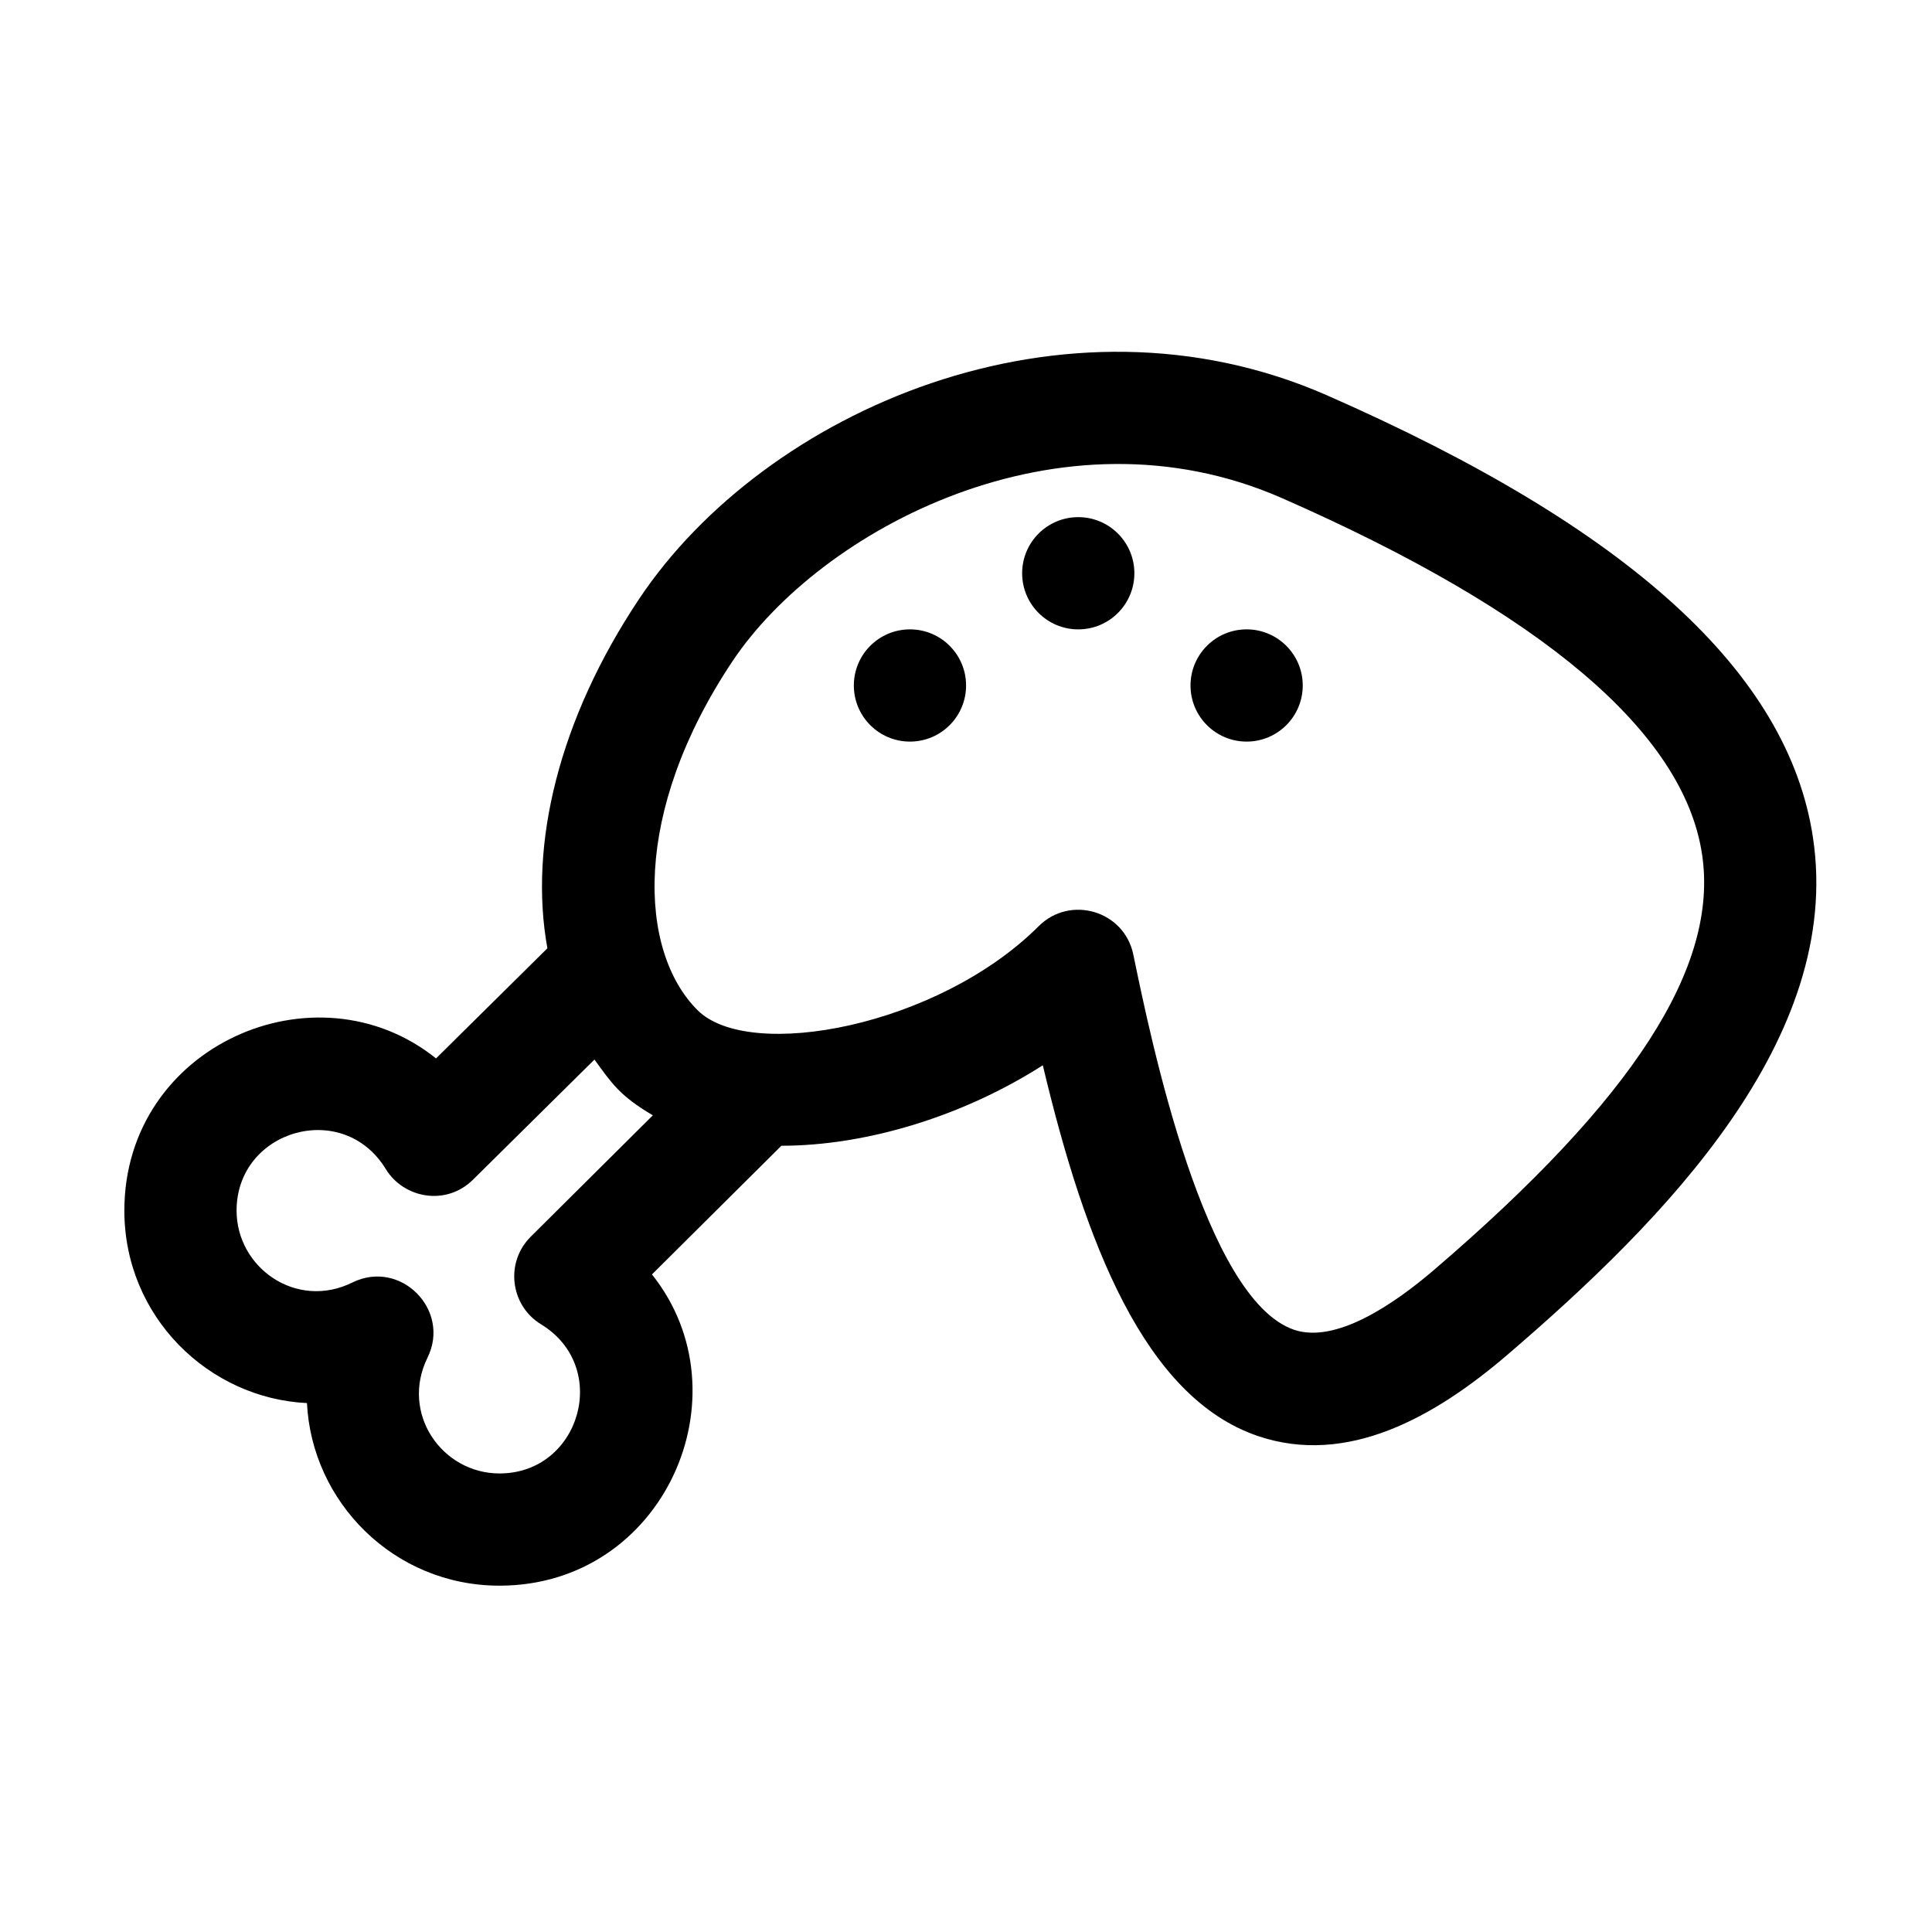 <svg xmlns="http://www.w3.org/2000/svg" fill="#000000" width="800px" height="800px" version="1.1" viewBox="144 144 512 512">
 <g>
  <path d="m495.68 248.77c-69.879-30.684-149.03 4.098-182.29 53.93-21.285 31.871-29.32 65.156-24.324 92.605l-29.512 29.188c-31.848-25.555-82.598-3.422-82.598 40.324 0 28.172 22.363 49.762 48.391 51.016 1.281 26.164 22.969 48.387 51.02 48.387 43.648 0 65.859-50.602 40.406-82.484l34.305-34.098c22.793-0.012 48.379-7.961 69.277-21.328 11.168 46.941 26.875 87.949 56.945 98.234 23.844 8.105 47.027-5.106 66.156-21.492 41.855-35.883 88.902-83.871 81.02-136.95-6.5-43.758-48.625-82.129-128.8-117.33zm-211.02 222.96c-6.828 6.766-5.5 18.203 2.734 23.234 18.559 11.316 10.363 39.516-11.023 39.516-15.246 0-26.344-15.926-19.07-30.695 6.227-12.645-7.16-26.184-19.914-19.91-14.816 7.332-30.691-3.891-30.691-19.055 0-21.387 28.199-29.59 39.516-11.039 4.793 7.844 16.047 9.891 23.156 2.832l32.168-31.816c4.59 6.277 6.613 9.547 15.473 14.777zm239.45 8.742c-10.883 9.336-26.184 19.648-37.176 15.93-23.734-8.117-37.934-76.855-42.594-99.441-2.422-11.664-16.758-15.809-25.07-7.516-26.66 26.617-76.676 35.977-90.422 22.254-15.648-15.625-17.477-52.402 9.285-92.488 23.191-34.738 86.699-69.059 145.6-43.207 69.074 30.328 106.53 62.109 111.34 94.465 4.426 29.766-18.133 64.727-70.961 110z"/>
  <path d="m444.62 295.92c0 8.211-6.656 14.871-14.871 14.871-8.219 0-14.871-6.66-14.871-14.871 0-8.211 6.656-14.871 14.871-14.871 8.215-0.004 14.871 6.656 14.871 14.871z"/>
  <path d="m489.24 325.66c0 8.211-6.656 14.871-14.871 14.871-8.211 0-14.871-6.66-14.871-14.871s6.656-14.871 14.871-14.871c8.211 0.004 14.871 6.66 14.871 14.871z"/>
  <path d="m400.02 325.66c0 8.211-6.656 14.871-14.871 14.871-8.219 0-14.871-6.66-14.871-14.871s6.656-14.871 14.871-14.871c8.215 0 14.871 6.66 14.871 14.871z"/>
 </g>
</svg>